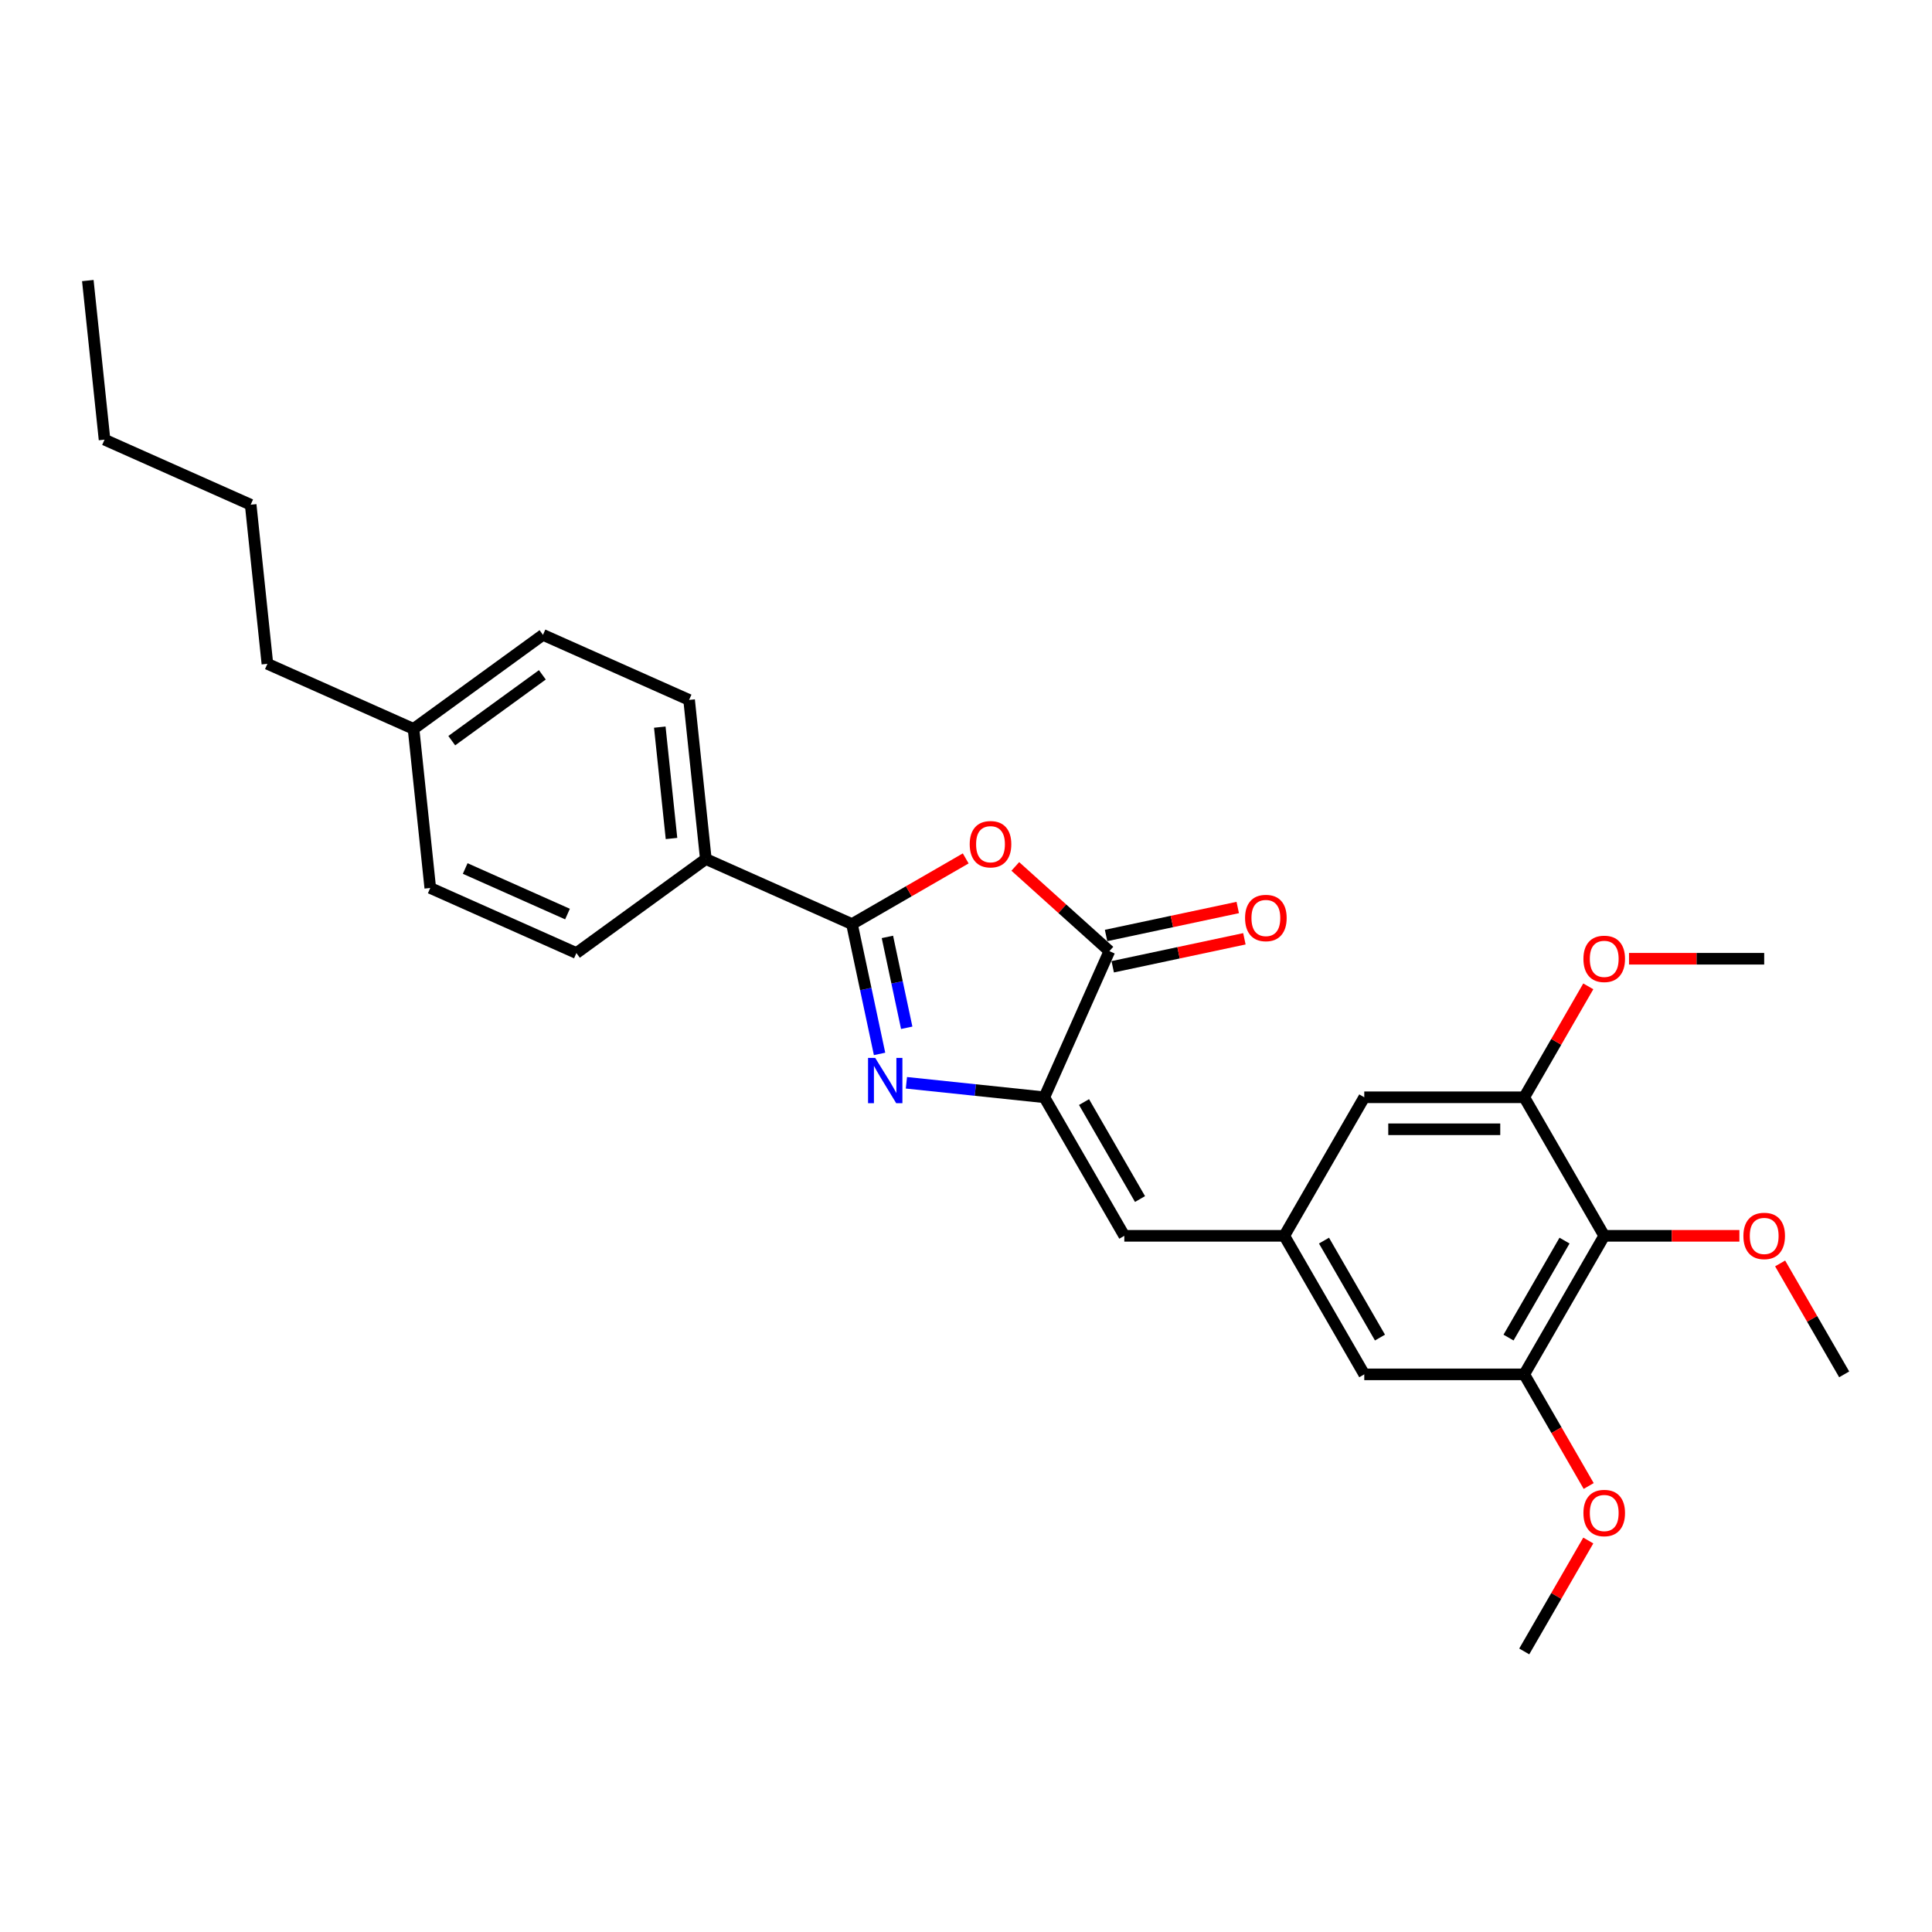 <?xml version='1.0' encoding='iso-8859-1'?>
<svg version='1.1' baseProfile='full'
              xmlns='http://www.w3.org/2000/svg'
                      xmlns:rdkit='http://www.rdkit.org/xml'
                      xmlns:xlink='http://www.w3.org/1999/xlink'
                  xml:space='preserve'
width='1000px' height='1000px' viewBox='0 0 1000 1000'>
<!-- END OF HEADER -->
<rect style='opacity:1.0;fill:#FFFFFF;stroke:none' width='1000' height='1000' x='0' y='0'> </rect>
<path class='bond-0' d='M 455.261,545.501 L 448.119,511.903' style='fill:none;fill-rule:evenodd;stroke:#0000FF;stroke-width:6px;stroke-linecap:butt;stroke-linejoin:miter;stroke-opacity:1' />
<path class='bond-0' d='M 448.119,511.903 L 440.977,478.304' style='fill:none;fill-rule:evenodd;stroke:#000000;stroke-width:6px;stroke-linecap:butt;stroke-linejoin:miter;stroke-opacity:1' />
<path class='bond-0' d='M 469.316,531.978 L 464.317,508.459' style='fill:none;fill-rule:evenodd;stroke:#0000FF;stroke-width:6px;stroke-linecap:butt;stroke-linejoin:miter;stroke-opacity:1' />
<path class='bond-0' d='M 464.317,508.459 L 459.318,484.941' style='fill:none;fill-rule:evenodd;stroke:#000000;stroke-width:6px;stroke-linecap:butt;stroke-linejoin:miter;stroke-opacity:1' />
<path class='bond-1' d='M 469.156,560.448 L 504.848,564.199' style='fill:none;fill-rule:evenodd;stroke:#0000FF;stroke-width:6px;stroke-linecap:butt;stroke-linejoin:miter;stroke-opacity:1' />
<path class='bond-1' d='M 504.848,564.199 L 540.54,567.951' style='fill:none;fill-rule:evenodd;stroke:#000000;stroke-width:6px;stroke-linecap:butt;stroke-linejoin:miter;stroke-opacity:1' />
<path class='bond-2' d='M 440.977,478.304 L 470.414,461.309' style='fill:none;fill-rule:evenodd;stroke:#000000;stroke-width:6px;stroke-linecap:butt;stroke-linejoin:miter;stroke-opacity:1' />
<path class='bond-2' d='M 470.414,461.309 L 499.851,444.313' style='fill:none;fill-rule:evenodd;stroke:#FF0000;stroke-width:6px;stroke-linecap:butt;stroke-linejoin:miter;stroke-opacity:1' />
<path class='bond-9' d='M 440.977,478.304 L 365.335,444.626' style='fill:none;fill-rule:evenodd;stroke:#000000;stroke-width:6px;stroke-linecap:butt;stroke-linejoin:miter;stroke-opacity:1' />
<path class='bond-3' d='M 540.54,567.951 L 574.218,492.308' style='fill:none;fill-rule:evenodd;stroke:#000000;stroke-width:6px;stroke-linecap:butt;stroke-linejoin:miter;stroke-opacity:1' />
<path class='bond-5' d='M 540.54,567.951 L 581.941,639.659' style='fill:none;fill-rule:evenodd;stroke:#000000;stroke-width:6px;stroke-linecap:butt;stroke-linejoin:miter;stroke-opacity:1' />
<path class='bond-5' d='M 561.092,570.427 L 590.072,620.622' style='fill:none;fill-rule:evenodd;stroke:#000000;stroke-width:6px;stroke-linecap:butt;stroke-linejoin:miter;stroke-opacity:1' />
<path class='bond-28' d='M 525.519,448.459 L 549.869,470.384' style='fill:none;fill-rule:evenodd;stroke:#FF0000;stroke-width:6px;stroke-linecap:butt;stroke-linejoin:miter;stroke-opacity:1' />
<path class='bond-28' d='M 549.869,470.384 L 574.218,492.308' style='fill:none;fill-rule:evenodd;stroke:#000000;stroke-width:6px;stroke-linecap:butt;stroke-linejoin:miter;stroke-opacity:1' />
<path class='bond-12' d='M 575.94,500.407 L 610.019,493.164' style='fill:none;fill-rule:evenodd;stroke:#000000;stroke-width:6px;stroke-linecap:butt;stroke-linejoin:miter;stroke-opacity:1' />
<path class='bond-12' d='M 610.019,493.164 L 644.097,485.92' style='fill:none;fill-rule:evenodd;stroke:#FF0000;stroke-width:6px;stroke-linecap:butt;stroke-linejoin:miter;stroke-opacity:1' />
<path class='bond-12' d='M 572.497,484.209 L 606.576,476.965' style='fill:none;fill-rule:evenodd;stroke:#000000;stroke-width:6px;stroke-linecap:butt;stroke-linejoin:miter;stroke-opacity:1' />
<path class='bond-12' d='M 606.576,476.965 L 640.654,469.722' style='fill:none;fill-rule:evenodd;stroke:#FF0000;stroke-width:6px;stroke-linecap:butt;stroke-linejoin:miter;stroke-opacity:1' />
<path class='bond-4' d='M 830.344,639.659 L 788.943,711.366' style='fill:none;fill-rule:evenodd;stroke:#000000;stroke-width:6px;stroke-linecap:butt;stroke-linejoin:miter;stroke-opacity:1' />
<path class='bond-4' d='M 809.792,642.135 L 780.812,692.33' style='fill:none;fill-rule:evenodd;stroke:#000000;stroke-width:6px;stroke-linecap:butt;stroke-linejoin:miter;stroke-opacity:1' />
<path class='bond-15' d='M 830.344,639.659 L 865.327,639.659' style='fill:none;fill-rule:evenodd;stroke:#000000;stroke-width:6px;stroke-linecap:butt;stroke-linejoin:miter;stroke-opacity:1' />
<path class='bond-15' d='M 865.327,639.659 L 900.311,639.659' style='fill:none;fill-rule:evenodd;stroke:#FF0000;stroke-width:6px;stroke-linecap:butt;stroke-linejoin:miter;stroke-opacity:1' />
<path class='bond-29' d='M 830.344,639.659 L 788.943,567.951' style='fill:none;fill-rule:evenodd;stroke:#000000;stroke-width:6px;stroke-linecap:butt;stroke-linejoin:miter;stroke-opacity:1' />
<path class='bond-8' d='M 581.941,639.659 L 664.742,639.659' style='fill:none;fill-rule:evenodd;stroke:#000000;stroke-width:6px;stroke-linecap:butt;stroke-linejoin:miter;stroke-opacity:1' />
<path class='bond-6' d='M 788.943,711.366 L 706.142,711.366' style='fill:none;fill-rule:evenodd;stroke:#000000;stroke-width:6px;stroke-linecap:butt;stroke-linejoin:miter;stroke-opacity:1' />
<path class='bond-16' d='M 788.943,711.366 L 805.623,740.257' style='fill:none;fill-rule:evenodd;stroke:#000000;stroke-width:6px;stroke-linecap:butt;stroke-linejoin:miter;stroke-opacity:1' />
<path class='bond-16' d='M 805.623,740.257 L 822.303,769.147' style='fill:none;fill-rule:evenodd;stroke:#FF0000;stroke-width:6px;stroke-linecap:butt;stroke-linejoin:miter;stroke-opacity:1' />
<path class='bond-7' d='M 788.943,567.951 L 706.142,567.951' style='fill:none;fill-rule:evenodd;stroke:#000000;stroke-width:6px;stroke-linecap:butt;stroke-linejoin:miter;stroke-opacity:1' />
<path class='bond-7' d='M 776.523,584.511 L 718.562,584.511' style='fill:none;fill-rule:evenodd;stroke:#000000;stroke-width:6px;stroke-linecap:butt;stroke-linejoin:miter;stroke-opacity:1' />
<path class='bond-17' d='M 788.943,567.951 L 805.518,539.243' style='fill:none;fill-rule:evenodd;stroke:#000000;stroke-width:6px;stroke-linecap:butt;stroke-linejoin:miter;stroke-opacity:1' />
<path class='bond-17' d='M 805.518,539.243 L 822.093,510.534' style='fill:none;fill-rule:evenodd;stroke:#FF0000;stroke-width:6px;stroke-linecap:butt;stroke-linejoin:miter;stroke-opacity:1' />
<path class='bond-10' d='M 664.742,639.659 L 706.142,567.951' style='fill:none;fill-rule:evenodd;stroke:#000000;stroke-width:6px;stroke-linecap:butt;stroke-linejoin:miter;stroke-opacity:1' />
<path class='bond-11' d='M 664.742,639.659 L 706.142,711.366' style='fill:none;fill-rule:evenodd;stroke:#000000;stroke-width:6px;stroke-linecap:butt;stroke-linejoin:miter;stroke-opacity:1' />
<path class='bond-11' d='M 685.293,642.135 L 714.274,692.33' style='fill:none;fill-rule:evenodd;stroke:#000000;stroke-width:6px;stroke-linecap:butt;stroke-linejoin:miter;stroke-opacity:1' />
<path class='bond-13' d='M 365.335,444.626 L 356.68,362.278' style='fill:none;fill-rule:evenodd;stroke:#000000;stroke-width:6px;stroke-linecap:butt;stroke-linejoin:miter;stroke-opacity:1' />
<path class='bond-13' d='M 347.567,434.005 L 341.509,376.361' style='fill:none;fill-rule:evenodd;stroke:#000000;stroke-width:6px;stroke-linecap:butt;stroke-linejoin:miter;stroke-opacity:1' />
<path class='bond-14' d='M 365.335,444.626 L 298.347,493.295' style='fill:none;fill-rule:evenodd;stroke:#000000;stroke-width:6px;stroke-linecap:butt;stroke-linejoin:miter;stroke-opacity:1' />
<path class='bond-19' d='M 356.68,362.278 L 281.037,328.6' style='fill:none;fill-rule:evenodd;stroke:#000000;stroke-width:6px;stroke-linecap:butt;stroke-linejoin:miter;stroke-opacity:1' />
<path class='bond-18' d='M 298.347,493.295 L 222.705,459.617' style='fill:none;fill-rule:evenodd;stroke:#000000;stroke-width:6px;stroke-linecap:butt;stroke-linejoin:miter;stroke-opacity:1' />
<path class='bond-18' d='M 293.737,473.115 L 240.787,449.54' style='fill:none;fill-rule:evenodd;stroke:#000000;stroke-width:6px;stroke-linecap:butt;stroke-linejoin:miter;stroke-opacity:1' />
<path class='bond-22' d='M 921.396,653.95 L 937.971,682.658' style='fill:none;fill-rule:evenodd;stroke:#FF0000;stroke-width:6px;stroke-linecap:butt;stroke-linejoin:miter;stroke-opacity:1' />
<path class='bond-22' d='M 937.971,682.658 L 954.545,711.366' style='fill:none;fill-rule:evenodd;stroke:#000000;stroke-width:6px;stroke-linecap:butt;stroke-linejoin:miter;stroke-opacity:1' />
<path class='bond-23' d='M 822.093,797.366 L 805.518,826.074' style='fill:none;fill-rule:evenodd;stroke:#FF0000;stroke-width:6px;stroke-linecap:butt;stroke-linejoin:miter;stroke-opacity:1' />
<path class='bond-23' d='M 805.518,826.074 L 788.943,854.782' style='fill:none;fill-rule:evenodd;stroke:#000000;stroke-width:6px;stroke-linecap:butt;stroke-linejoin:miter;stroke-opacity:1' />
<path class='bond-24' d='M 843.178,496.243 L 878.161,496.243' style='fill:none;fill-rule:evenodd;stroke:#FF0000;stroke-width:6px;stroke-linecap:butt;stroke-linejoin:miter;stroke-opacity:1' />
<path class='bond-24' d='M 878.161,496.243 L 913.145,496.243' style='fill:none;fill-rule:evenodd;stroke:#000000;stroke-width:6px;stroke-linecap:butt;stroke-linejoin:miter;stroke-opacity:1' />
<path class='bond-20' d='M 222.705,459.617 L 214.05,377.269' style='fill:none;fill-rule:evenodd;stroke:#000000;stroke-width:6px;stroke-linecap:butt;stroke-linejoin:miter;stroke-opacity:1' />
<path class='bond-30' d='M 281.037,328.6 L 214.05,377.269' style='fill:none;fill-rule:evenodd;stroke:#000000;stroke-width:6px;stroke-linecap:butt;stroke-linejoin:miter;stroke-opacity:1' />
<path class='bond-30' d='M 280.723,349.298 L 233.832,383.366' style='fill:none;fill-rule:evenodd;stroke:#000000;stroke-width:6px;stroke-linecap:butt;stroke-linejoin:miter;stroke-opacity:1' />
<path class='bond-21' d='M 214.05,377.269 L 138.407,343.591' style='fill:none;fill-rule:evenodd;stroke:#000000;stroke-width:6px;stroke-linecap:butt;stroke-linejoin:miter;stroke-opacity:1' />
<path class='bond-25' d='M 138.407,343.591 L 129.752,261.244' style='fill:none;fill-rule:evenodd;stroke:#000000;stroke-width:6px;stroke-linecap:butt;stroke-linejoin:miter;stroke-opacity:1' />
<path class='bond-26' d='M 129.752,261.244 L 54.11,227.565' style='fill:none;fill-rule:evenodd;stroke:#000000;stroke-width:6px;stroke-linecap:butt;stroke-linejoin:miter;stroke-opacity:1' />
<path class='bond-27' d='M 54.11,227.565 L 45.455,145.218' style='fill:none;fill-rule:evenodd;stroke:#000000;stroke-width:6px;stroke-linecap:butt;stroke-linejoin:miter;stroke-opacity:1' />
<path  class='atom-0' d='M 453.009 547.571
L 460.693 559.991
Q 461.455 561.217, 462.68 563.436
Q 463.906 565.655, 463.972 565.787
L 463.972 547.571
L 467.086 547.571
L 467.086 571.02
L 463.873 571.02
L 455.626 557.441
Q 454.665 555.851, 453.639 554.03
Q 452.645 552.208, 452.347 551.645
L 452.347 571.02
L 449.3 571.02
L 449.3 547.571
L 453.009 547.571
' fill='#0000FF'/>
<path  class='atom-3' d='M 501.921 436.97
Q 501.921 431.339, 504.703 428.193
Q 507.485 425.046, 512.685 425.046
Q 517.885 425.046, 520.667 428.193
Q 523.449 431.339, 523.449 436.97
Q 523.449 442.666, 520.634 445.912
Q 517.819 449.125, 512.685 449.125
Q 507.518 449.125, 504.703 445.912
Q 501.921 442.7, 501.921 436.97
M 512.685 446.475
Q 516.262 446.475, 518.183 444.091
Q 520.137 441.673, 520.137 436.97
Q 520.137 432.366, 518.183 430.048
Q 516.262 427.696, 512.685 427.696
Q 509.108 427.696, 507.154 430.014
Q 505.233 432.333, 505.233 436.97
Q 505.233 441.706, 507.154 444.091
Q 509.108 446.475, 512.685 446.475
' fill='#FF0000'/>
<path  class='atom-13' d='M 644.446 475.159
Q 644.446 469.529, 647.228 466.382
Q 650.01 463.236, 655.21 463.236
Q 660.41 463.236, 663.192 466.382
Q 665.974 469.529, 665.974 475.159
Q 665.974 480.856, 663.159 484.102
Q 660.344 487.314, 655.21 487.314
Q 650.043 487.314, 647.228 484.102
Q 644.446 480.889, 644.446 475.159
M 655.21 484.665
Q 658.787 484.665, 660.708 482.28
Q 662.662 479.862, 662.662 475.159
Q 662.662 470.555, 660.708 468.237
Q 658.787 465.885, 655.21 465.885
Q 651.633 465.885, 649.679 468.204
Q 647.758 470.522, 647.758 475.159
Q 647.758 479.895, 649.679 482.28
Q 651.633 484.665, 655.21 484.665
' fill='#FF0000'/>
<path  class='atom-16' d='M 902.381 639.725
Q 902.381 634.094, 905.163 630.948
Q 907.945 627.801, 913.145 627.801
Q 918.345 627.801, 921.127 630.948
Q 923.909 634.094, 923.909 639.725
Q 923.909 645.422, 921.094 648.667
Q 918.279 651.88, 913.145 651.88
Q 907.978 651.88, 905.163 648.667
Q 902.381 645.455, 902.381 639.725
M 913.145 649.23
Q 916.722 649.23, 918.643 646.846
Q 920.597 644.428, 920.597 639.725
Q 920.597 635.121, 918.643 632.803
Q 916.722 630.451, 913.145 630.451
Q 909.568 630.451, 907.614 632.77
Q 905.693 635.088, 905.693 639.725
Q 905.693 644.461, 907.614 646.846
Q 909.568 649.23, 913.145 649.23
' fill='#FF0000'/>
<path  class='atom-17' d='M 819.58 783.14
Q 819.58 777.51, 822.362 774.364
Q 825.144 771.217, 830.344 771.217
Q 835.544 771.217, 838.326 774.364
Q 841.108 777.51, 841.108 783.14
Q 841.108 788.837, 838.293 792.083
Q 835.478 795.296, 830.344 795.296
Q 825.177 795.296, 822.362 792.083
Q 819.58 788.87, 819.58 783.14
M 830.344 792.646
Q 833.921 792.646, 835.842 790.261
Q 837.796 787.844, 837.796 783.14
Q 837.796 778.537, 835.842 776.218
Q 833.921 773.867, 830.344 773.867
Q 826.767 773.867, 824.813 776.185
Q 822.892 778.504, 822.892 783.14
Q 822.892 787.877, 824.813 790.261
Q 826.767 792.646, 830.344 792.646
' fill='#FF0000'/>
<path  class='atom-18' d='M 819.58 496.309
Q 819.58 490.679, 822.362 487.532
Q 825.144 484.386, 830.344 484.386
Q 835.544 484.386, 838.326 487.532
Q 841.108 490.679, 841.108 496.309
Q 841.108 502.006, 838.293 505.252
Q 835.478 508.464, 830.344 508.464
Q 825.177 508.464, 822.362 505.252
Q 819.58 502.039, 819.58 496.309
M 830.344 505.815
Q 833.921 505.815, 835.842 503.43
Q 837.796 501.012, 837.796 496.309
Q 837.796 491.705, 835.842 489.387
Q 833.921 487.035, 830.344 487.035
Q 826.767 487.035, 824.813 489.354
Q 822.892 491.672, 822.892 496.309
Q 822.892 501.045, 824.813 503.43
Q 826.767 505.815, 830.344 505.815
' fill='#FF0000'/>
</svg>
